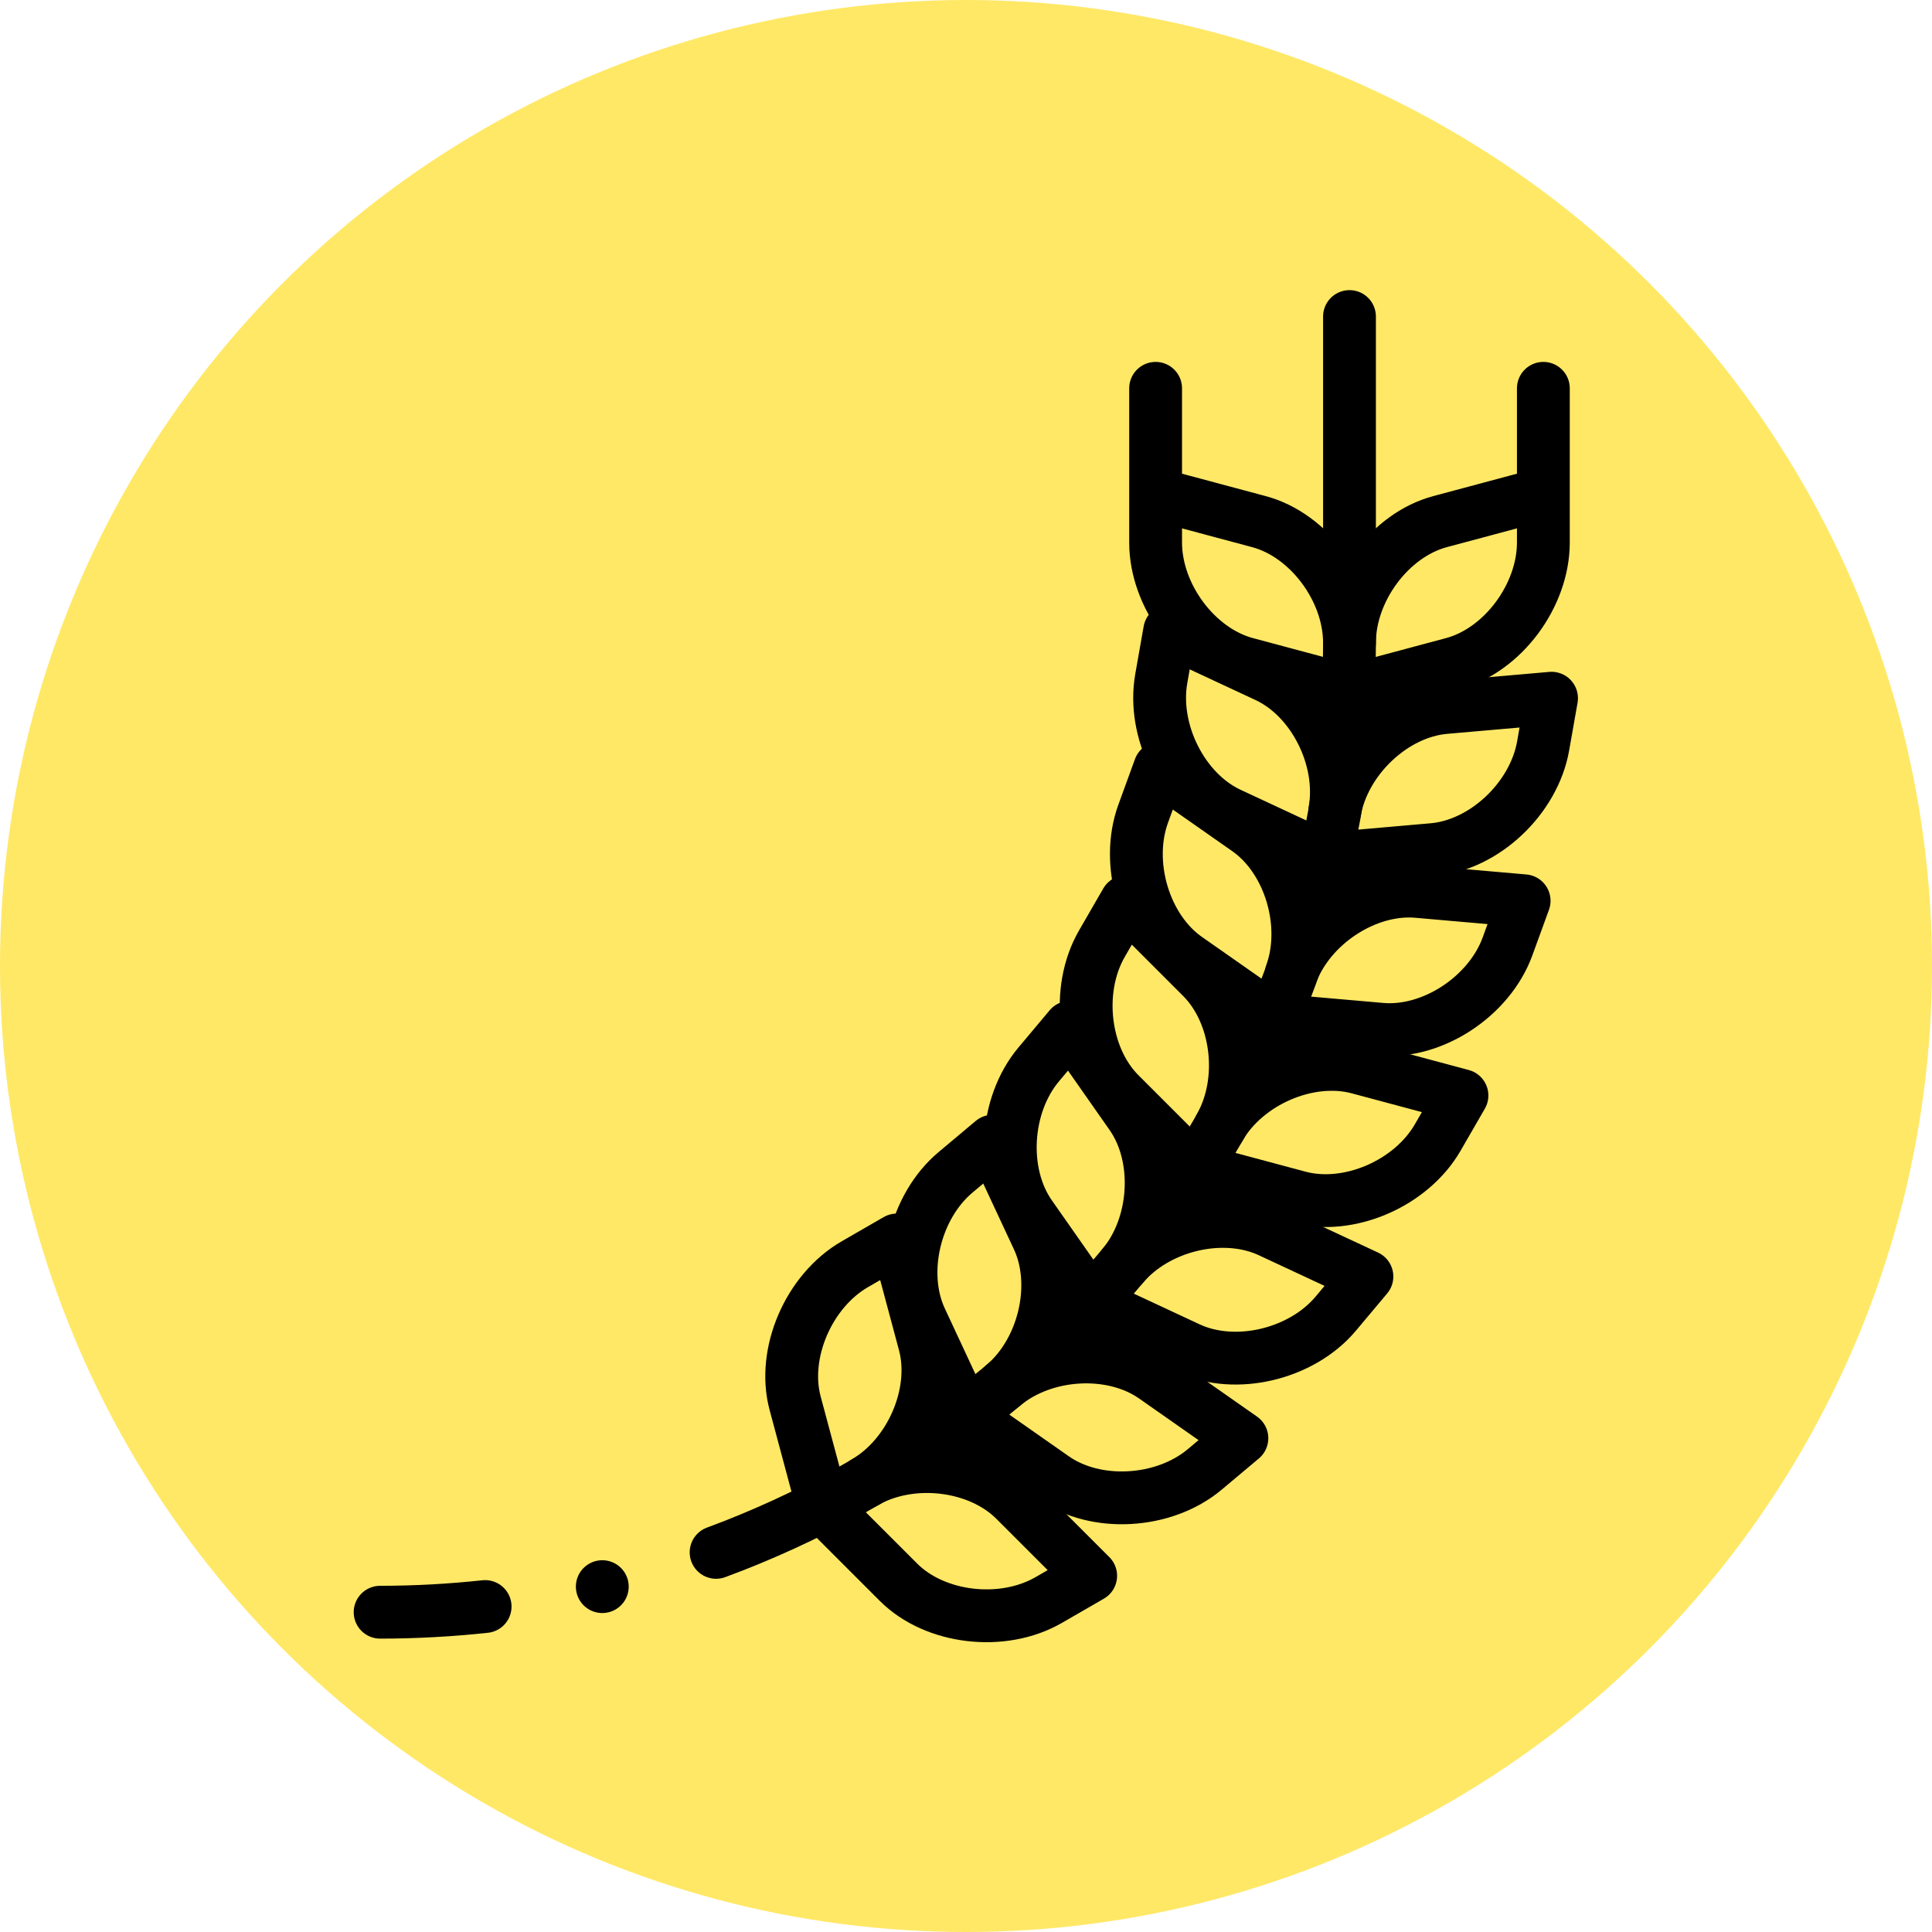 <svg xml:space="preserve" style="enable-background:new 0 0 512 512" viewBox="0 0 682.667 682.667" y="0" x="0" height="512" width="512" xmlns:xlink="http://www.w3.org/1999/xlink" version="1.1" xmlns="http://www.w3.org/2000/svg"><circle shape="circle" fill="#ffe866" cy="341.334" cx="341.334" r="341.334"></circle><g transform="matrix(0.7,0,0,0.7,102.4,102.4)"><defs style="stroke-width: 20;" stroke-width="20"><clipPath style="stroke-width: 20;" stroke-width="20" clipPathUnits="userSpaceOnUse" id="a"><path style="stroke-width: 20;" stroke-width="20" data-sanitized-data-original="#000000" data-original="#000000" opacity="1" fill="#000000" d="M0 512h512V0H0Z"></path></clipPath></defs><g style="stroke-width: 20;" stroke-width="20" transform="matrix(1.333 0 0 -1.333 0 682.667)" clip-path="url(#a)"><path data-sanitized-data-original="#000000" data-original="#000000" stroke-opacity="" stroke-dasharray="none" stroke-miterlimit="22.926" stroke-linejoin="round" stroke-linecap="round" stroke-width="20" stroke="#000000" fill="none" transform="translate(474.7 474.822)" style="stroke-width: 20; stroke-linecap: round; stroke-linejoin: round; stroke-miterlimit: 22.926; stroke-dasharray: none; stroke-opacity: 1;" d="M0 0v-58.356c0-20.189-15.413-40.838-34.249-45.886l-39.168-10.495-39.167 10.495c-18.836 5.048-34.249 25.696-34.249 45.886V0m0-40.002 39.168-10.495c18.837-5.047 34.248-25.695 34.248-45.885 0 20.19 15.412 40.838 34.25 45.885L0-40.002"></path><path data-sanitized-data-original="#000000" data-original="#000000" stroke-opacity="" stroke-dasharray="none" stroke-miterlimit="22.926" stroke-linejoin="round" stroke-linecap="round" stroke-width="20" stroke="#000000" fill="none" transform="translate(333.196 382.969)" style="stroke-width: 20; stroke-linecap: round; stroke-linejoin: round; stroke-miterlimit: 22.926; stroke-dasharray: none; stroke-opacity: 1;" d="m0 0 36.75-17.137c17.675-8.241 29.267-31.252 25.761-51.135 3.506 19.883 22.268 37.541 41.696 39.24l40.396 3.534-3.188-18.075c-3.506-19.883-22.269-37.541-41.697-39.241l-40.395-3.534-36.75 17.137C4.898-60.969-6.693-37.959-3.188-18.076z"></path><path data-sanitized-data-original="#000000" data-original="#000000" stroke-opacity="" stroke-dasharray="none" stroke-miterlimit="22.926" stroke-linejoin="round" stroke-linecap="round" stroke-width="20" stroke="#000000" fill="none" transform="translate(329.44 330.98)" style="stroke-width: 20; stroke-linecap: round; stroke-linejoin: round; stroke-miterlimit: 22.926; stroke-dasharray: none; stroke-opacity: 1;" d="m0 0 33.216-23.258C49.19-34.444 56.61-59.118 49.705-78.09c6.905 18.972 28.45 33.104 47.878 31.404l40.395-3.534-6.278-17.248c-6.905-18.972-28.45-33.103-47.878-31.404l-40.394 3.535L10.212-72.08C-5.763-60.894-13.184-36.22-6.278-17.248z"></path><path data-sanitized-data-original="#000000" data-original="#000000" stroke-opacity="" stroke-dasharray="none" stroke-miterlimit="22.926" stroke-linejoin="round" stroke-linecap="round" stroke-width="20" stroke="#000000" fill="none" transform="translate(316.714 280.434)" style="stroke-width: 20; stroke-linecap: round; stroke-linejoin: round; stroke-miterlimit: 22.926; stroke-dasharray: none; stroke-opacity: 1;" d="m0 0 28.672-28.673c13.79-13.79 16.813-39.377 6.719-56.863C45.485-68.05 69.156-57.875 87.993-62.922l39.168-10.495-9.178-15.896c-10.094-17.484-33.765-27.66-52.602-22.612l-39.168 10.494-28.672 28.673c-13.79 13.789-16.813 39.378-6.719 56.862z"></path><path data-sanitized-data-original="#000000" data-original="#000000" stroke-opacity="" stroke-dasharray="none" stroke-miterlimit="22.926" stroke-linejoin="round" stroke-linecap="round" stroke-width="20" stroke="#000000" fill="none" transform="translate(295.403 232.864)" style="stroke-width: 20; stroke-linecap: round; stroke-linejoin: round; stroke-miterlimit: 22.926; stroke-dasharray: none; stroke-opacity: 1;" d="m0 0 23.258-33.216c11.185-15.975 9.72-41.699-3.259-57.165 12.979 15.466 38.057 21.377 55.73 13.135l36.751-17.137-11.798-14.06c-12.978-15.466-38.056-21.377-55.731-13.135l-36.75 17.137-23.258 33.216c-11.185 15.975-9.719 41.699 3.258 57.164z"></path><path data-sanitized-data-original="#000000" data-original="#000000" stroke-opacity="" stroke-dasharray="none" stroke-miterlimit="22.926" stroke-linejoin="round" stroke-linecap="round" stroke-width="20" stroke="#000000" fill="none" transform="translate(266.155 189.719)" style="stroke-width: 20; stroke-linecap: round; stroke-linejoin: round; stroke-miterlimit: 22.926; stroke-dasharray: none; stroke-opacity: 1;" d="m0 0 17.137-36.75c8.242-17.674 2.332-42.753-13.135-55.73 15.467 12.977 41.189 14.443 57.165 3.257l33.216-23.258-14.061-11.798c-15.466-12.977-41.189-14.444-57.165-3.258l-33.216 23.258-17.136 36.75c-8.242 17.675-2.331 42.754 13.134 55.731z"></path><path data-sanitized-data-original="#000000" data-original="#000000" stroke-opacity="" stroke-dasharray="none" stroke-miterlimit="22.926" stroke-linejoin="round" stroke-linecap="round" stroke-width="20" stroke="#000000" fill="none" transform="translate(229.86 152.307)" style="stroke-width: 20; stroke-linecap: round; stroke-linejoin: round; stroke-miterlimit: 22.926; stroke-dasharray: none; stroke-opacity: 1;" d="m0 0 10.495-39.168c5.047-18.836-5.128-42.507-22.614-52.603 17.486 10.096 43.073 7.073 56.863-6.717l28.673-28.674-15.896-9.176C40.036-146.433 14.448-143.41.658-129.62l-28.672 28.672-10.495 39.167c-5.047 18.838 5.129 42.51 22.613 52.604z"></path><path data-sanitized-data-original="#000000" data-original="#000000" stroke-opacity="" stroke-dasharray="none" stroke-miterlimit="22.926" stroke-linejoin="round" stroke-linecap="round" stroke-width="20" stroke="#000000" fill="none" transform="translate(161.432 34.018)" style="stroke-width: 20; stroke-linecap: round; stroke-linejoin: round; stroke-miterlimit: 22.926; stroke-dasharray: none; stroke-opacity: 1;" d="M0 0c140.021 51.743 239.852 186.419 239.852 344.422v123.561M-127.231-22.661c13.438 0 26.701.742 39.765 2.151"></path><path data-sanitized-data-original="#000000" data-original="#000000" stroke-opacity="" stroke-dasharray="none" stroke-miterlimit="2.613" stroke-linejoin="round" stroke-linecap="round" stroke-width="20" stroke="#000000" fill="none" transform="translate(118.33 21.043)" style="stroke-width: 20; stroke-linecap: round; stroke-linejoin: round; stroke-miterlimit: 2.613; stroke-dasharray: none; stroke-opacity: 1;" d="M0 0h.007"></path></g></g></svg>